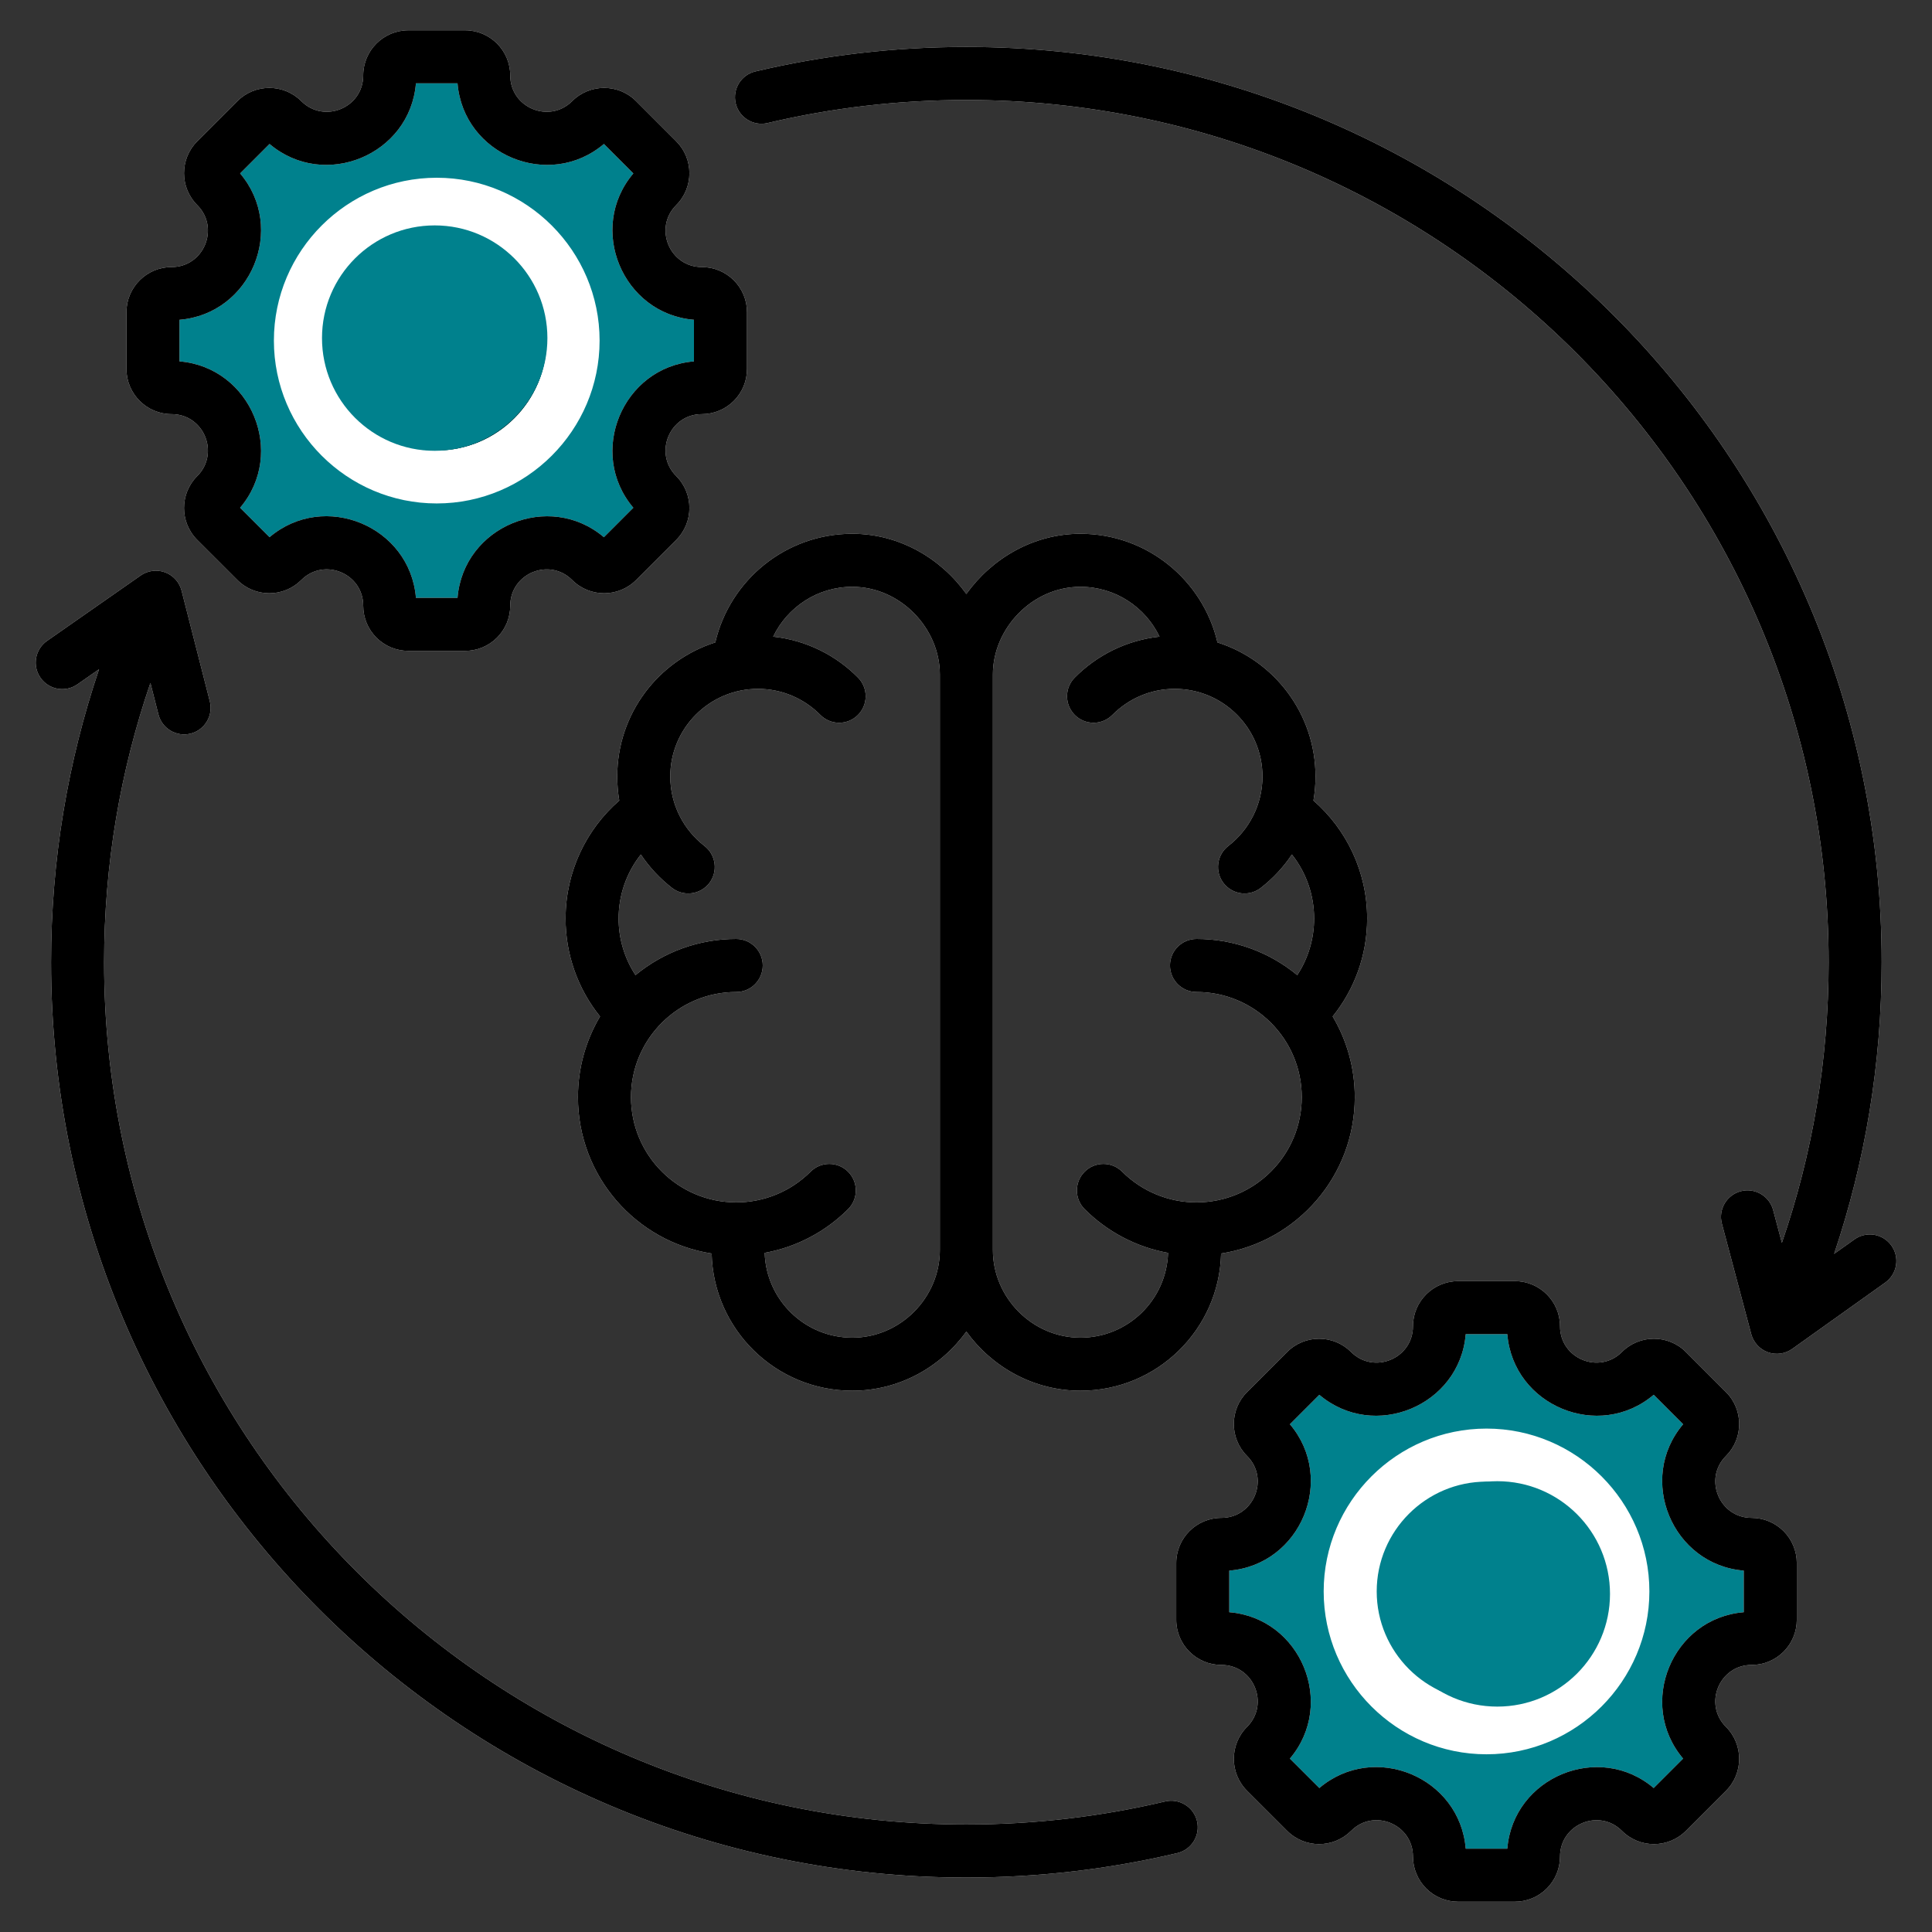 <svg width="60" height="60" viewBox="0 0 60 60" fill="none" xmlns="http://www.w3.org/2000/svg">
<rect x="0" y="0" width="60" height="60" fill="#333333" stroke="none"/>
<path d="M11 17L13.5 19L15 16.5H19.5V12.5L22 11L20 8.5L19 4L16.5 4.5L14 2L11 4L7.5 4.5L7 8L5 10.5L7.5 13V16.5L11 17Z" fill="#00818D" stroke="#00818D"/>
<path d="M44 56L46.5 58L48 55.5H52.5V51.5L55 50L53 47.5L52 43L49.5 43.5L47 41L44 43L40.5 43.5L40 47L38 49.5L40.5 52V55.5L44 56Z" fill="#00818D" stroke="#00818D"/>
<path fill-rule="evenodd" clip-rule="evenodd" d="M19.232 24.862C19.19 24.615 19.169 24.365 19.169 24.115C19.169 22.164 20.448 20.512 22.214 19.951C22.665 18.019 24.398 16.577 26.468 16.577C27.927 16.577 29.218 17.338 30.011 18.446C30.805 17.338 32.096 16.577 33.554 16.577C35.625 16.577 37.358 18.019 37.809 19.951C39.574 20.512 40.854 22.164 40.854 24.115C40.854 24.37 40.832 24.619 40.79 24.862C41.811 25.752 42.458 27.063 42.458 28.525C42.458 29.677 42.057 30.735 41.387 31.567C41.838 32.325 42.075 33.191 42.074 34.073C42.074 36.528 40.274 38.563 37.922 38.929C37.865 41.291 35.932 43.19 33.554 43.19C32.096 43.19 30.805 42.454 30.011 41.352C29.218 42.454 27.927 43.19 26.468 43.19C24.091 43.19 22.157 41.291 22.101 38.929C19.748 38.563 17.949 36.528 17.949 34.073C17.948 33.191 18.185 32.325 18.635 31.567C17.941 30.706 17.563 29.632 17.565 28.525C17.565 27.063 18.212 25.752 19.232 24.862ZM19.736 30.283C20.616 29.556 21.722 29.158 22.864 29.16C23.319 29.16 23.688 29.529 23.688 29.983C23.688 30.438 23.319 30.807 22.864 30.807C21.059 30.807 19.596 32.27 19.596 34.073C19.596 35.878 21.059 37.341 22.864 37.341C23.293 37.342 23.718 37.258 24.114 37.094C24.51 36.931 24.87 36.69 25.174 36.387C25.495 36.066 26.017 36.067 26.338 36.389C26.659 36.711 26.658 37.233 26.337 37.553C25.645 38.243 24.75 38.728 23.748 38.909C23.794 40.371 24.994 41.543 26.468 41.543C27.97 41.543 29.188 40.291 29.188 38.823V20.945C29.188 19.52 27.97 18.224 26.468 18.224C25.386 18.224 24.451 18.857 24.012 19.772C25.038 19.882 25.958 20.348 26.646 21.043C26.8 21.199 26.886 21.408 26.884 21.627C26.883 21.845 26.796 22.054 26.64 22.208C26.485 22.362 26.275 22.447 26.057 22.446C25.839 22.445 25.63 22.357 25.476 22.202C24.982 21.703 24.296 21.393 23.539 21.393C22.036 21.393 20.816 22.611 20.816 24.115C20.816 24.992 21.233 25.773 21.878 26.272C22.051 26.406 22.163 26.603 22.191 26.82C22.219 27.036 22.159 27.255 22.026 27.428C21.892 27.6 21.695 27.713 21.478 27.74C21.262 27.768 21.043 27.709 20.87 27.575C20.494 27.283 20.167 26.933 19.902 26.537C19.454 27.103 19.211 27.804 19.212 28.525C19.211 29.15 19.393 29.761 19.736 30.283ZM36.275 38.909C35.273 38.728 34.378 38.243 33.686 37.553C33.364 37.233 33.364 36.711 33.684 36.389C34.005 36.067 34.527 36.066 34.849 36.387C35.152 36.69 35.513 36.931 35.909 37.094C36.305 37.258 36.73 37.342 37.159 37.341C38.964 37.341 40.427 35.878 40.427 34.073C40.427 32.27 38.964 30.807 37.159 30.807C36.704 30.807 36.335 30.438 36.335 29.983C36.335 29.529 36.704 29.16 37.159 29.16C38.3 29.158 39.407 29.556 40.287 30.283C40.63 29.761 40.812 29.15 40.811 28.525C40.812 27.804 40.569 27.103 40.121 26.537C39.857 26.933 39.531 27.283 39.155 27.574C38.983 27.708 38.764 27.768 38.547 27.741C38.331 27.713 38.134 27.601 38 27.428C37.866 27.256 37.806 27.037 37.834 26.82C37.861 26.604 37.973 26.407 38.146 26.273C38.79 25.773 39.207 24.992 39.207 24.115C39.207 22.611 37.987 21.393 36.483 21.393C35.727 21.393 35.041 21.703 34.547 22.202C34.393 22.357 34.184 22.445 33.966 22.446C33.747 22.447 33.537 22.361 33.382 22.208C33.227 22.054 33.139 21.845 33.138 21.627C33.137 21.408 33.223 21.198 33.377 21.043C34.065 20.348 34.985 19.882 36.01 19.772C35.572 18.857 34.637 18.224 33.554 18.224C32.053 18.224 30.835 19.52 30.835 20.945V38.823C30.835 40.291 32.053 41.543 33.554 41.543C35.029 41.543 36.229 40.371 36.275 38.909ZM54.398 51.706C53.396 51.706 52.893 52.921 53.602 53.63C54.149 54.177 54.149 55.067 53.602 55.614L52.356 56.86C51.809 57.407 50.919 57.407 50.372 56.86C49.663 56.151 48.448 56.654 48.448 57.657C48.448 57.841 48.412 58.023 48.342 58.193C48.271 58.364 48.168 58.518 48.038 58.648C47.907 58.779 47.753 58.882 47.583 58.953C47.412 59.023 47.23 59.059 47.046 59.059H45.284C45.099 59.059 44.917 59.023 44.747 58.953C44.577 58.882 44.422 58.779 44.292 58.649C44.161 58.518 44.058 58.364 43.988 58.193C43.917 58.023 43.881 57.841 43.881 57.657C43.881 56.653 42.667 56.15 41.958 56.86C41.41 57.407 40.522 57.407 39.975 56.86L38.728 55.614C38.181 55.067 38.181 54.177 38.728 53.63C39.437 52.921 38.934 51.706 37.931 51.706C37.157 51.706 36.529 51.078 36.529 50.304V48.542C36.529 47.767 37.157 47.139 37.931 47.139C38.934 47.139 39.437 45.925 38.728 45.216C38.18 44.668 38.18 43.78 38.728 43.233L39.975 41.986C40.522 41.439 41.41 41.439 41.958 41.986C42.667 42.695 43.881 42.192 43.881 41.189C43.881 40.415 44.509 39.787 45.284 39.787H47.046C47.82 39.787 48.448 40.415 48.448 41.189C48.448 42.192 49.663 42.695 50.372 41.986C50.919 41.439 51.809 41.439 52.356 41.986L53.602 43.233C54.149 43.78 54.149 44.668 53.602 45.216C52.893 45.925 53.396 47.139 54.398 47.139C54.583 47.139 54.765 47.175 54.935 47.246C55.105 47.316 55.26 47.42 55.39 47.55C55.521 47.68 55.624 47.835 55.694 48.005C55.765 48.175 55.801 48.358 55.801 48.542V50.304C55.801 50.488 55.765 50.671 55.694 50.841C55.624 51.011 55.521 51.166 55.39 51.296C55.26 51.426 55.105 51.529 54.935 51.6C54.765 51.67 54.583 51.706 54.398 51.706ZM38.176 48.777V50.069C40.4 50.252 41.501 52.913 40.058 54.615L40.973 55.529C42.676 54.085 45.336 55.186 45.519 57.412H46.811C46.994 55.189 49.655 54.087 51.357 55.529L52.271 54.615C50.828 52.913 51.931 50.252 54.154 50.069V48.777C51.931 48.593 50.828 45.933 52.271 44.231L51.357 43.316C49.655 44.759 46.994 43.658 46.811 41.434H45.519C45.335 43.658 42.675 44.759 40.973 43.317L40.059 44.231C41.501 45.933 40.4 48.593 38.176 48.777ZM46.165 54.481C43.379 54.481 41.108 52.208 41.108 49.423C41.108 46.637 43.379 44.366 46.165 44.366C48.95 44.366 51.223 46.637 51.223 49.423C51.223 52.208 48.95 54.481 46.165 54.481ZM46.165 52.834C48.043 52.834 49.576 51.301 49.576 49.423C49.576 47.544 48.043 46.013 46.165 46.013C44.286 46.013 42.755 47.544 42.755 49.423C42.755 51.301 44.286 52.834 46.165 52.834ZM21.797 12.861C20.794 12.861 20.291 14.075 21 14.784C21.547 15.331 21.547 16.221 21 16.768L19.754 18.014C19.207 18.561 18.317 18.561 17.77 18.014C17.061 17.305 15.846 17.808 15.846 18.811C15.846 18.995 15.81 19.177 15.74 19.348C15.669 19.518 15.566 19.672 15.436 19.803C15.306 19.933 15.151 20.036 14.981 20.107C14.811 20.177 14.628 20.213 14.444 20.213H12.682C12.498 20.213 12.315 20.177 12.145 20.107C11.975 20.036 11.82 19.933 11.69 19.803C11.56 19.672 11.456 19.518 11.386 19.348C11.316 19.177 11.28 18.995 11.28 18.811C11.28 17.807 10.065 17.304 9.356 18.014C8.808 18.561 7.92 18.561 7.373 18.014L6.126 16.768C5.579 16.221 5.579 15.331 6.126 14.784C6.835 14.075 6.332 12.861 5.329 12.861C4.555 12.861 3.927 12.232 3.927 11.458V9.696C3.927 8.922 4.555 8.294 5.329 8.294C6.332 8.294 6.835 7.079 6.126 6.37C5.579 5.823 5.579 4.935 6.126 4.387L7.373 3.14C7.92 2.593 8.808 2.593 9.356 3.14C10.065 3.849 11.28 3.347 11.28 2.343C11.28 1.569 11.908 0.941 12.682 0.941H14.444C15.218 0.941 15.846 1.569 15.846 2.343C15.846 3.347 17.061 3.849 17.77 3.14C18.317 2.593 19.207 2.593 19.754 3.14L21 4.387C21.547 4.935 21.547 5.823 21 6.37C20.291 7.079 20.794 8.294 21.797 8.294C21.981 8.294 22.163 8.33 22.333 8.4C22.504 8.471 22.658 8.574 22.789 8.704C22.919 8.834 23.022 8.989 23.093 9.159C23.163 9.329 23.199 9.512 23.199 9.696V11.458C23.199 11.642 23.163 11.825 23.093 11.995C23.022 12.165 22.919 12.32 22.789 12.45C22.658 12.58 22.504 12.684 22.333 12.754C22.163 12.825 21.981 12.861 21.797 12.861ZM5.574 9.931V11.223C7.798 11.406 8.9 14.068 7.456 15.769L8.371 16.683C10.074 15.239 12.734 16.341 12.917 18.566H14.209C14.392 16.343 17.053 15.241 18.755 16.684L19.669 15.769C18.227 14.068 19.329 11.407 21.552 11.223V9.931C19.329 9.748 18.227 7.087 19.669 5.386L18.755 4.471C17.053 5.914 14.392 4.812 14.209 2.588H12.917C12.734 4.812 10.073 5.913 8.371 4.471L7.457 5.386C8.899 7.087 7.798 9.748 5.574 9.931ZM13.563 15.635C10.777 15.635 8.506 13.363 8.506 10.578C8.506 7.791 10.777 5.52 13.563 5.52C16.349 5.52 18.621 7.791 18.621 10.578C18.621 13.363 16.349 15.635 13.563 15.635ZM13.563 13.988C15.442 13.988 16.974 12.456 16.974 10.578C16.974 8.699 15.442 7.167 13.563 7.167C11.685 7.167 10.153 8.699 10.153 10.578C10.153 12.456 11.685 13.988 13.563 13.988ZM4.671 21.21C3.739 23.931 3.233 26.849 3.233 29.883C3.233 44.663 15.232 56.662 30.011 56.662C32.136 56.662 34.202 56.414 36.184 55.946C36.397 55.895 36.62 55.932 36.806 56.047C36.992 56.161 37.125 56.345 37.175 56.558C37.225 56.77 37.189 56.994 37.074 57.18C36.959 57.366 36.776 57.498 36.563 57.549C34.459 58.046 32.266 58.309 30.011 58.309C14.323 58.309 1.586 45.572 1.586 29.883C1.586 26.701 2.11 23.641 3.076 20.784L2.404 21.253C2.032 21.513 1.518 21.422 1.258 21.049C0.997 20.677 1.089 20.163 1.461 19.903L4.369 17.872C4.478 17.795 4.604 17.747 4.737 17.73C4.869 17.713 5.003 17.728 5.128 17.775C5.252 17.821 5.364 17.897 5.453 17.996C5.542 18.095 5.606 18.214 5.639 18.343L6.516 21.78C6.628 22.221 6.362 22.669 5.922 22.782C5.481 22.894 5.032 22.628 4.92 22.187L4.671 21.21ZM56.961 38.939L57.592 38.49C57.77 38.363 57.99 38.312 58.206 38.348C58.421 38.384 58.613 38.504 58.74 38.682C58.867 38.86 58.918 39.081 58.882 39.296C58.846 39.511 58.726 39.704 58.548 39.831L55.66 41.89C55.552 41.968 55.426 42.017 55.294 42.036C55.162 42.054 55.028 42.04 54.903 41.995C54.777 41.949 54.665 41.875 54.575 41.776C54.485 41.678 54.42 41.56 54.386 41.431L53.475 38.003C53.358 37.564 53.62 37.112 54.06 36.995C54.499 36.879 54.95 37.141 55.067 37.58L55.338 38.598C56.279 35.866 56.79 32.934 56.79 29.883C56.79 15.104 44.791 3.105 30.011 3.105C27.887 3.105 25.82 3.352 23.838 3.821C23.396 3.925 22.952 3.651 22.848 3.209C22.743 2.766 23.017 2.322 23.46 2.218C25.563 1.721 27.757 1.458 30.011 1.458C45.7 1.458 58.437 14.195 58.437 29.883C58.437 33.049 57.918 36.094 56.961 38.939Z" fill="white"/>
<path fill-rule="evenodd" clip-rule="evenodd" d="M19.232 24.862C19.19 24.615 19.169 24.365 19.169 24.115C19.169 22.164 20.448 20.512 22.214 19.951C22.665 18.019 24.398 16.577 26.468 16.577C27.927 16.577 29.218 17.338 30.011 18.446C30.805 17.338 32.096 16.577 33.554 16.577C35.625 16.577 37.358 18.019 37.809 19.951C39.574 20.512 40.854 22.164 40.854 24.115C40.854 24.37 40.832 24.619 40.79 24.862C41.811 25.752 42.458 27.063 42.458 28.525C42.458 29.677 42.057 30.735 41.387 31.567C41.838 32.325 42.075 33.191 42.074 34.073C42.074 36.528 40.274 38.563 37.922 38.929C37.865 41.291 35.932 43.19 33.554 43.19C32.096 43.19 30.805 42.454 30.011 41.352C29.218 42.454 27.927 43.19 26.468 43.19C24.091 43.19 22.157 41.291 22.101 38.929C19.748 38.563 17.949 36.528 17.949 34.073C17.948 33.191 18.185 32.325 18.635 31.567C17.941 30.706 17.563 29.632 17.565 28.525C17.565 27.063 18.212 25.752 19.232 24.862ZM19.736 30.283C20.616 29.556 21.722 29.158 22.864 29.16C23.319 29.16 23.688 29.529 23.688 29.983C23.688 30.438 23.319 30.807 22.864 30.807C21.059 30.807 19.596 32.27 19.596 34.073C19.596 35.878 21.059 37.341 22.864 37.341C23.293 37.342 23.718 37.258 24.114 37.094C24.51 36.931 24.87 36.69 25.174 36.387C25.495 36.066 26.017 36.067 26.338 36.389C26.659 36.711 26.658 37.233 26.337 37.553C25.645 38.243 24.75 38.728 23.748 38.909C23.794 40.371 24.994 41.543 26.468 41.543C27.97 41.543 29.188 40.291 29.188 38.823V20.945C29.188 19.52 27.97 18.224 26.468 18.224C25.386 18.224 24.451 18.857 24.012 19.772C25.038 19.882 25.958 20.348 26.646 21.043C26.8 21.199 26.886 21.408 26.884 21.627C26.883 21.845 26.796 22.054 26.64 22.208C26.485 22.362 26.275 22.447 26.057 22.446C25.839 22.445 25.63 22.357 25.476 22.202C24.982 21.703 24.296 21.393 23.539 21.393C22.036 21.393 20.816 22.611 20.816 24.115C20.816 24.992 21.233 25.773 21.878 26.272C22.051 26.406 22.163 26.603 22.191 26.82C22.219 27.036 22.159 27.255 22.026 27.428C21.892 27.6 21.695 27.713 21.478 27.74C21.262 27.768 21.043 27.709 20.87 27.575C20.494 27.283 20.167 26.933 19.902 26.537C19.454 27.103 19.211 27.804 19.212 28.525C19.211 29.15 19.393 29.761 19.736 30.283ZM36.275 38.909C35.273 38.728 34.378 38.243 33.686 37.553C33.364 37.233 33.364 36.711 33.684 36.389C34.005 36.067 34.527 36.066 34.849 36.387C35.152 36.69 35.513 36.931 35.909 37.094C36.305 37.258 36.73 37.342 37.159 37.341C38.964 37.341 40.427 35.878 40.427 34.073C40.427 32.27 38.964 30.807 37.159 30.807C36.704 30.807 36.335 30.438 36.335 29.983C36.335 29.529 36.704 29.16 37.159 29.16C38.3 29.158 39.407 29.556 40.287 30.283C40.63 29.761 40.812 29.15 40.811 28.525C40.812 27.804 40.569 27.103 40.121 26.537C39.857 26.933 39.531 27.283 39.155 27.574C38.983 27.708 38.764 27.768 38.547 27.741C38.331 27.713 38.134 27.601 38 27.428C37.866 27.256 37.806 27.037 37.834 26.82C37.861 26.604 37.973 26.407 38.146 26.273C38.79 25.773 39.207 24.992 39.207 24.115C39.207 22.611 37.987 21.393 36.483 21.393C35.727 21.393 35.041 21.703 34.547 22.202C34.393 22.357 34.184 22.445 33.966 22.446C33.747 22.447 33.537 22.361 33.382 22.208C33.227 22.054 33.139 21.845 33.138 21.627C33.137 21.408 33.223 21.198 33.377 21.043C34.065 20.348 34.985 19.882 36.01 19.772C35.572 18.857 34.637 18.224 33.554 18.224C32.053 18.224 30.835 19.52 30.835 20.945V38.823C30.835 40.291 32.053 41.543 33.554 41.543C35.029 41.543 36.229 40.371 36.275 38.909ZM54.398 51.706C53.396 51.706 52.893 52.921 53.602 53.63C54.149 54.177 54.149 55.067 53.602 55.614L52.356 56.86C51.809 57.407 50.919 57.407 50.372 56.86C49.663 56.151 48.448 56.654 48.448 57.657C48.448 57.841 48.412 58.023 48.342 58.193C48.271 58.364 48.168 58.518 48.038 58.648C47.907 58.779 47.753 58.882 47.583 58.953C47.412 59.023 47.23 59.059 47.046 59.059H45.284C45.099 59.059 44.917 59.023 44.747 58.953C44.577 58.882 44.422 58.779 44.292 58.649C44.161 58.518 44.058 58.364 43.988 58.193C43.917 58.023 43.881 57.841 43.881 57.657C43.881 56.653 42.667 56.15 41.958 56.86C41.41 57.407 40.522 57.407 39.975 56.86L38.728 55.614C38.181 55.067 38.181 54.177 38.728 53.63C39.437 52.921 38.934 51.706 37.931 51.706C37.157 51.706 36.529 51.078 36.529 50.304V48.542C36.529 47.767 37.157 47.139 37.931 47.139C38.934 47.139 39.437 45.925 38.728 45.216C38.18 44.668 38.18 43.78 38.728 43.233L39.975 41.986C40.522 41.439 41.41 41.439 41.958 41.986C42.667 42.695 43.881 42.192 43.881 41.189C43.881 40.415 44.509 39.787 45.284 39.787H47.046C47.82 39.787 48.448 40.415 48.448 41.189C48.448 42.192 49.663 42.695 50.372 41.986C50.919 41.439 51.809 41.439 52.356 41.986L53.602 43.233C54.149 43.78 54.149 44.668 53.602 45.216C52.893 45.925 53.396 47.139 54.398 47.139C54.583 47.139 54.765 47.175 54.935 47.246C55.105 47.316 55.26 47.42 55.39 47.55C55.521 47.68 55.624 47.835 55.694 48.005C55.765 48.175 55.801 48.358 55.801 48.542V50.304C55.801 50.488 55.765 50.671 55.694 50.841C55.624 51.011 55.521 51.166 55.39 51.296C55.26 51.426 55.105 51.529 54.935 51.6C54.765 51.67 54.583 51.706 54.398 51.706ZM38.176 48.777V50.069C40.4 50.252 41.501 52.913 40.058 54.615L40.973 55.529C42.676 54.085 45.336 55.186 45.519 57.412H46.811C46.994 55.189 49.655 54.087 51.357 55.529L52.271 54.615C50.828 52.913 51.931 50.252 54.154 50.069V48.777C51.931 48.593 50.828 45.933 52.271 44.231L51.357 43.316C49.655 44.759 46.994 43.658 46.811 41.434H45.519C45.335 43.658 42.675 44.759 40.973 43.317L40.059 44.231C41.501 45.933 40.4 48.593 38.176 48.777ZM21.797 12.861C20.794 12.861 20.291 14.075 21 14.784C21.547 15.331 21.547 16.221 21 16.768L19.754 18.014C19.207 18.561 18.317 18.561 17.77 18.014C17.061 17.305 15.846 17.808 15.846 18.811C15.846 18.995 15.81 19.177 15.74 19.348C15.669 19.518 15.566 19.672 15.436 19.803C15.306 19.933 15.151 20.036 14.981 20.107C14.811 20.177 14.628 20.213 14.444 20.213H12.682C12.498 20.213 12.315 20.177 12.145 20.107C11.975 20.036 11.82 19.933 11.69 19.803C11.56 19.672 11.456 19.518 11.386 19.348C11.316 19.177 11.28 18.995 11.28 18.811C11.28 17.807 10.065 17.304 9.356 18.014C8.808 18.561 7.92 18.561 7.373 18.014L6.126 16.768C5.579 16.221 5.579 15.331 6.126 14.784C6.835 14.075 6.332 12.861 5.329 12.861C4.555 12.861 3.927 12.232 3.927 11.458V9.696C3.927 8.922 4.555 8.294 5.329 8.294C6.332 8.294 6.835 7.079 6.126 6.37C5.579 5.823 5.579 4.935 6.126 4.387L7.373 3.14C7.92 2.593 8.808 2.593 9.356 3.14C10.065 3.849 11.28 3.347 11.28 2.343C11.28 1.569 11.908 0.941 12.682 0.941H14.444C15.218 0.941 15.846 1.569 15.846 2.343C15.846 3.347 17.061 3.849 17.77 3.14C18.317 2.593 19.207 2.593 19.754 3.14L21 4.387C21.547 4.935 21.547 5.823 21 6.37C20.291 7.079 20.794 8.294 21.797 8.294C21.981 8.294 22.163 8.33 22.333 8.4C22.504 8.471 22.658 8.574 22.789 8.704C22.919 8.834 23.022 8.989 23.093 9.159C23.163 9.329 23.199 9.512 23.199 9.696V11.458C23.199 11.642 23.163 11.825 23.093 11.995C23.022 12.165 22.919 12.32 22.789 12.45C22.658 12.58 22.504 12.684 22.333 12.754C22.163 12.825 21.981 12.861 21.797 12.861ZM5.574 9.931V11.223C7.798 11.406 8.9 14.068 7.456 15.769L8.371 16.683C10.074 15.239 12.734 16.341 12.917 18.566H14.209C14.392 16.343 17.053 15.241 18.755 16.684L19.669 15.769C18.227 14.068 19.329 11.407 21.552 11.223V9.931C19.329 9.748 18.227 7.087 19.669 5.386L18.755 4.471C17.053 5.914 14.392 4.812 14.209 2.588H12.917C12.734 4.812 10.073 5.913 8.371 4.471L7.457 5.386C8.899 7.087 7.798 9.748 5.574 9.931ZM13.563 13.988C15.442 13.988 16.974 12.456 16.974 10.578C16.974 8.699 15.442 7.167 13.563 7.167C11.685 7.167 10.153 8.699 10.153 10.578C10.153 12.456 11.685 13.988 13.563 13.988ZM4.671 21.21C3.739 23.931 3.233 26.849 3.233 29.883C3.233 44.663 15.232 56.662 30.011 56.662C32.136 56.662 34.202 56.414 36.184 55.946C36.397 55.895 36.62 55.932 36.806 56.047C36.992 56.161 37.125 56.345 37.175 56.558C37.225 56.77 37.189 56.994 37.074 57.18C36.959 57.366 36.776 57.498 36.563 57.549C34.459 58.046 32.266 58.309 30.011 58.309C14.323 58.309 1.586 45.572 1.586 29.883C1.586 26.701 2.11 23.641 3.076 20.784L2.404 21.253C2.032 21.513 1.518 21.422 1.258 21.049C0.997 20.677 1.089 20.163 1.461 19.903L4.369 17.872C4.478 17.795 4.604 17.747 4.737 17.73C4.869 17.713 5.003 17.728 5.128 17.775C5.252 17.821 5.364 17.897 5.453 17.996C5.542 18.095 5.606 18.214 5.639 18.343L6.516 21.78C6.628 22.221 6.362 22.669 5.922 22.782C5.481 22.894 5.032 22.628 4.92 22.187L4.671 21.21ZM56.961 38.939L57.592 38.49C57.77 38.363 57.99 38.312 58.206 38.348C58.421 38.384 58.613 38.504 58.74 38.682C58.867 38.86 58.918 39.081 58.882 39.296C58.846 39.511 58.726 39.704 58.548 39.831L55.66 41.89C55.552 41.968 55.426 42.017 55.294 42.036C55.162 42.054 55.028 42.04 54.903 41.995C54.777 41.949 54.665 41.875 54.575 41.776C54.485 41.678 54.42 41.56 54.386 41.431L53.475 38.003C53.358 37.564 53.62 37.112 54.06 36.995C54.499 36.879 54.95 37.141 55.067 37.58L55.338 38.598C56.279 35.866 56.79 32.934 56.79 29.883C56.79 15.104 44.791 3.105 30.011 3.105C27.887 3.105 25.82 3.352 23.838 3.821C23.396 3.925 22.952 3.651 22.848 3.209C22.743 2.766 23.017 2.322 23.46 2.218C25.563 1.721 27.757 1.458 30.011 1.458C45.7 1.458 58.437 14.195 58.437 29.883C58.437 33.049 57.918 36.094 56.961 38.939Z" fill="black"/>
<circle cx="13.5" cy="10.5" r="3.5" fill="#00818D"/>
<circle cx="46.5" cy="49.5" r="3.5" fill="#00818D"/>
</svg>
